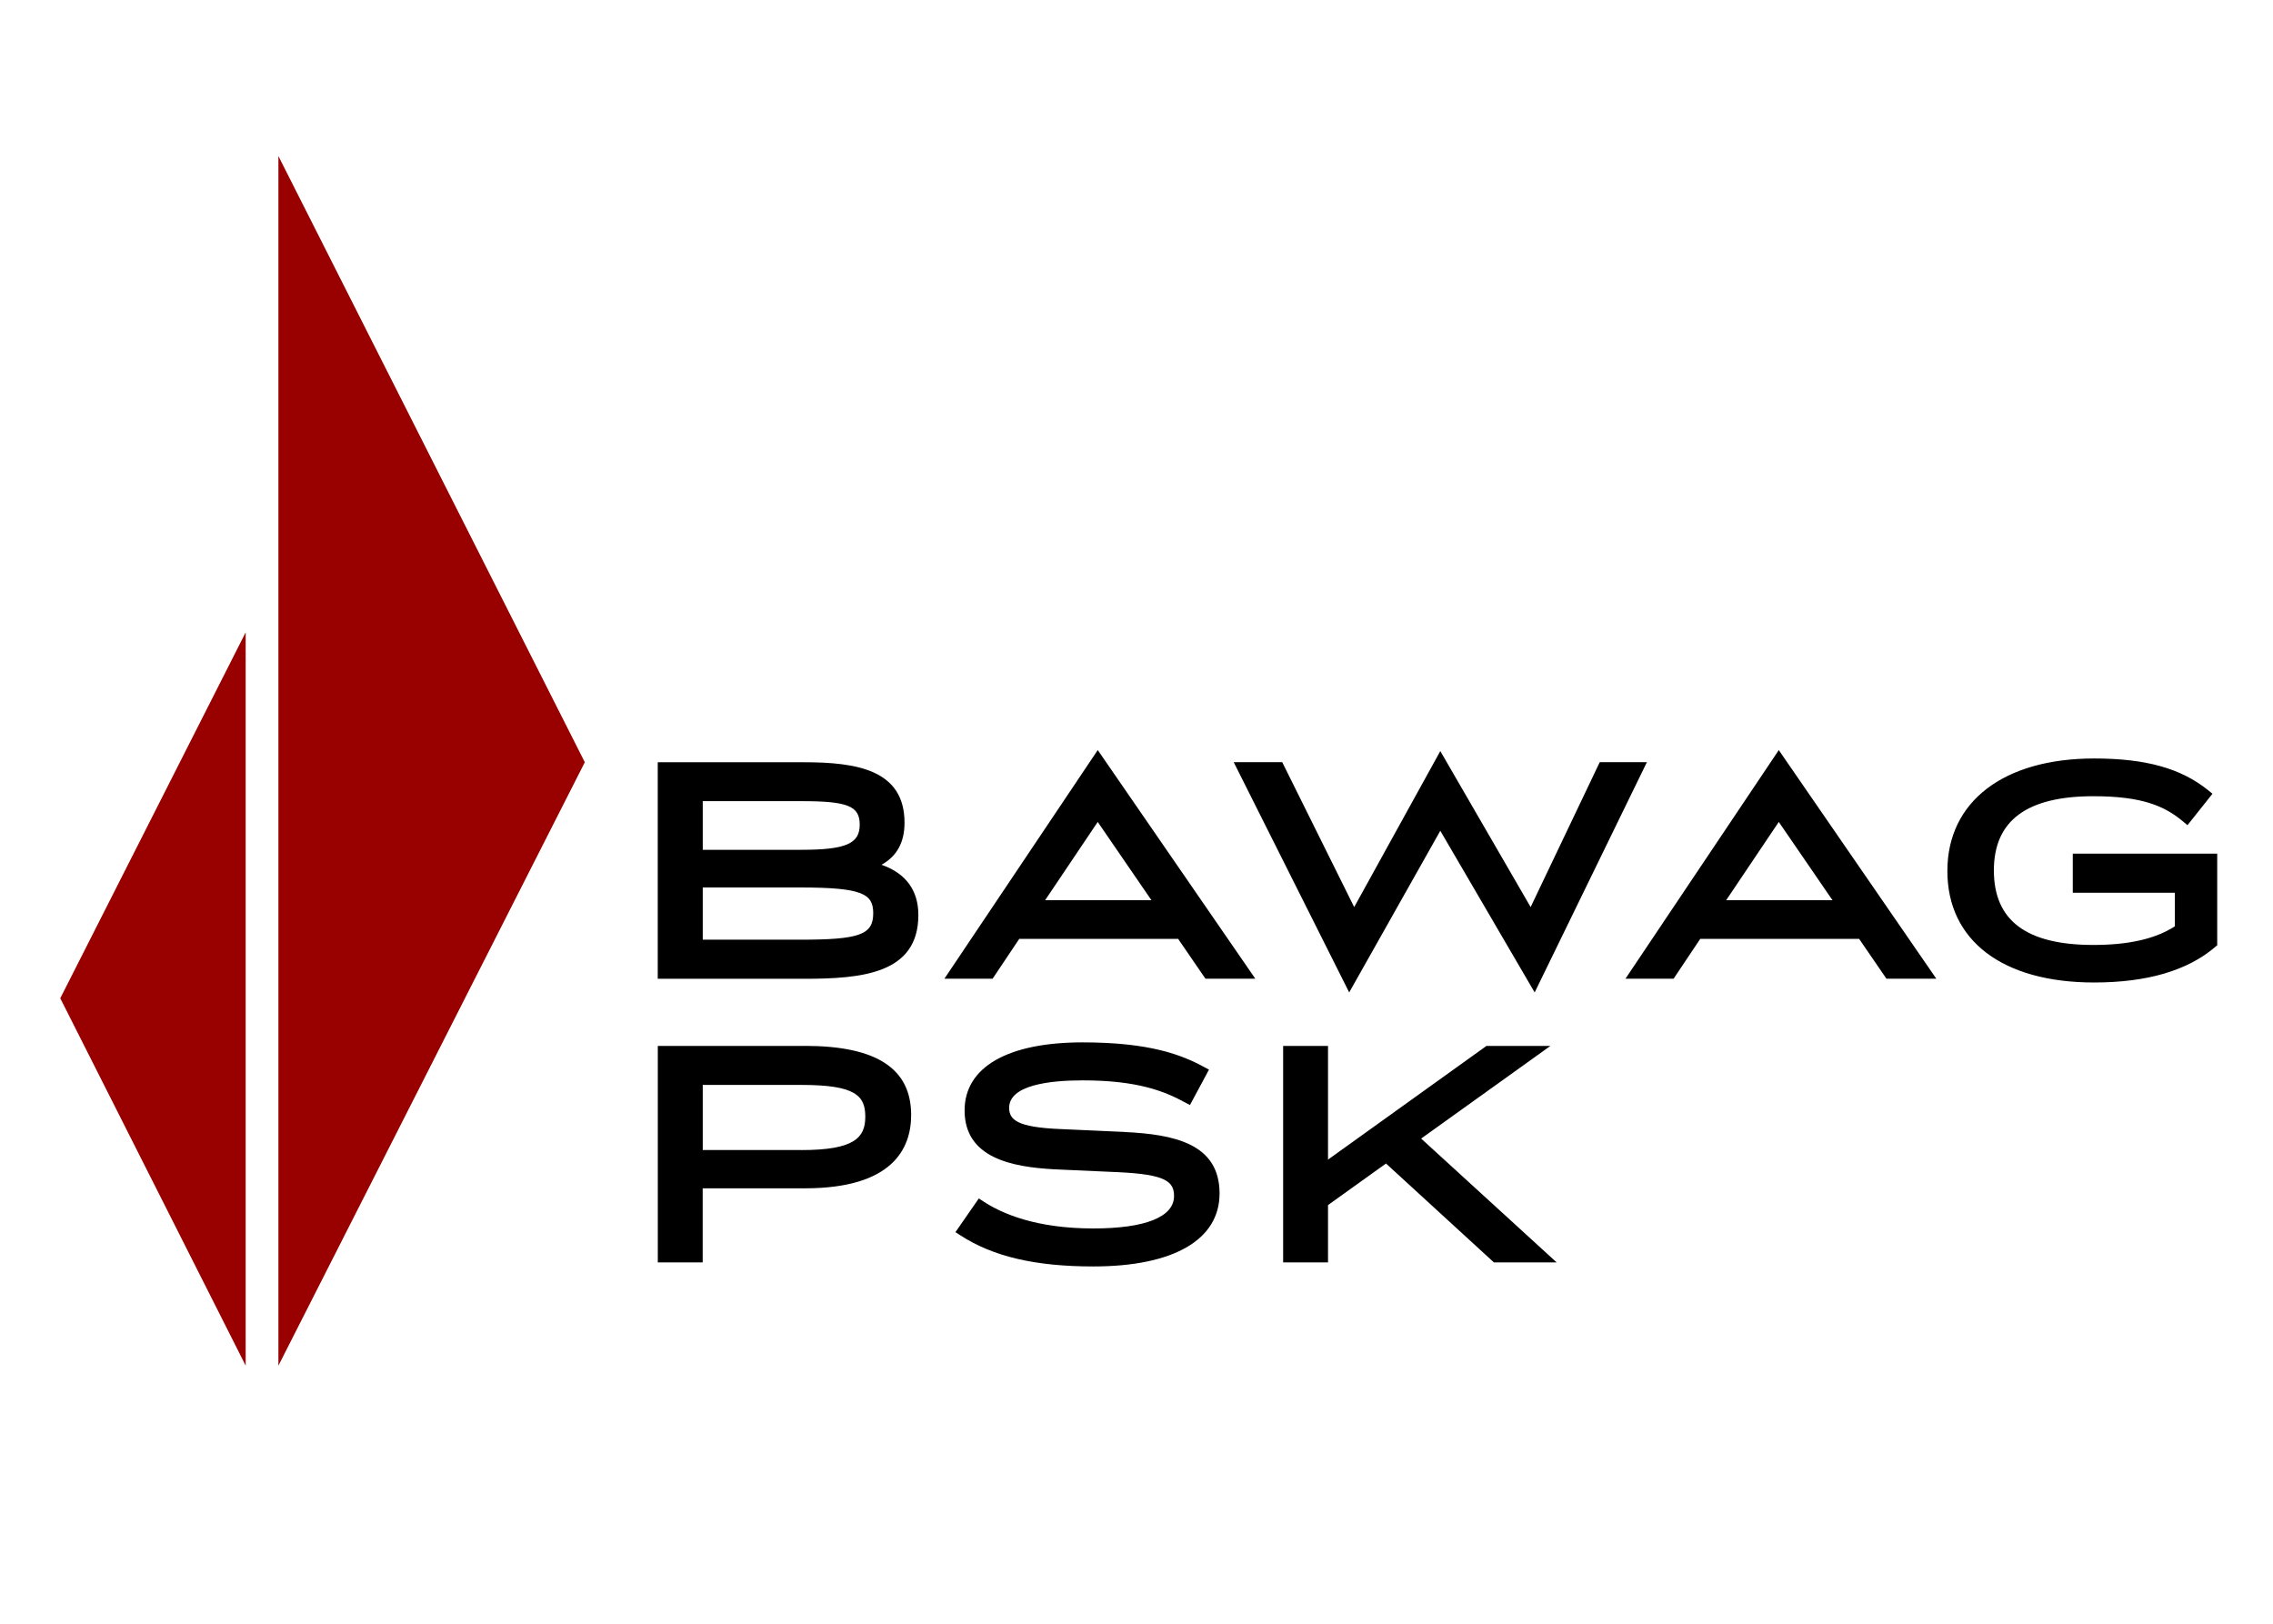 <?xml version="1.0" encoding="UTF-8"?>
<svg id="Ebene_1" xmlns="http://www.w3.org/2000/svg" viewBox="0 0 350 250">
  <defs>
    <style>
      .cls-1 {
        fill: #900;
        fill-rule: evenodd;
      }
    </style>
  </defs>
  <path id="path67195" d="M218.83,175.3l19.9-14.26h-9.85l-24.39,17.5v-17.5h-6.91v33.33h6.91v-8.83l8.93-6.4,16.62,15.23h9.66l-20.87-19.07M173.14,174.28l-9.99-.45c-6.49-.28-7.76-1.41-7.76-3.26,0-3.49,6.16-4.23,11.32-4.23,8.37,0,12.53,1.63,15.77,3.4l.75.4,2.93-5.45-.74-.4c-3.45-1.88-8.38-3.8-18.71-3.8-11.56,0-18.18,3.82-18.18,10.48,0,7.35,7.34,8.7,13.73,9.06l10,.45c7.25.34,8.52,1.45,8.52,3.67,0,3.22-4.42,4.99-12.44,4.99-8.78,0-14.05-2.27-16.93-4.17l-.69-.45-3.6,5.19.73.47c5.03,3.28,11.54,4.81,20.49,4.81,12.36,0,19.45-4.1,19.45-11.24,0-7.69-7.04-9.1-14.65-9.46M123.39,177.06h-15.18v-10.02h15.18c8.33,0,9.85,1.65,9.85,4.89s-1.68,5.14-9.85,5.14ZM123.94,161.04h-22.65v33.33h6.91v-11.41h15.74c13.52,0,16.36-6.14,16.36-11.29,0-7.16-5.35-10.64-16.36-10.64M177.3,138.6h-16.37l8.1-12.05,8.27,12.05ZM169.03,115.49l-23.61,35.2h7.42l4.11-6.14h24.46l4.21,6.14h7.68l-24.26-35.2M282.17,138.6h-16.37l8.1-12.05,8.27,12.05ZM273.9,115.49l-23.61,35.2h7.41l4.11-6.14h24.46l4.21,6.14h7.68l-24.26-35.2M319.17,131.45v6h15.72v5.17c-2.97,1.92-7.07,2.87-12.54,2.87-10.32,0-15.33-3.75-15.33-11.48s5.16-11.42,15.33-11.42c7.61,0,11.02,1.56,13.81,3.9l.67.56,3.85-4.84-.65-.53c-4.2-3.39-9.62-4.9-17.57-4.9-13.94,0-22.6,6.64-22.6,17.32s8.45,17.17,22.6,17.17c8.14,0,14.41-1.84,18.65-5.48l.3-.25v-14.11h-22.23M246.33,117.35l-10.64,22.31-13.91-24.02-13.26,24.02-11.08-22.31h-7.47l17.78,35.45,14.03-24.89,14.53,24.89,17.28-35.45h-7.26M108.21,123.35h15.18c7.14,0,8.99.74,8.99,3.62s-2.02,3.87-8.99,3.87h-15.18v-7.49ZM123.19,144.68h-14.98v-8.04h14.98c9.64,0,11.27.99,11.27,3.97,0,3.31-2.11,4.07-11.27,4.07h0ZM135.76,133.13c2.36-1.32,3.52-3.45,3.52-6.46,0-8.19-7.45-9.31-15.5-9.31h-22.5v33.34h22.5c8.92,0,17.63-.76,17.63-9.82,0-3.82-1.96-6.44-5.66-7.73"/>
  <path id="path67203" class="cls-1" d="M42.87,24.03v186.23l47.18-92.9L42.87,24.03M37.83,210.26v-112.9l-28.55,56.34,28.55,56.56"/>
</svg>